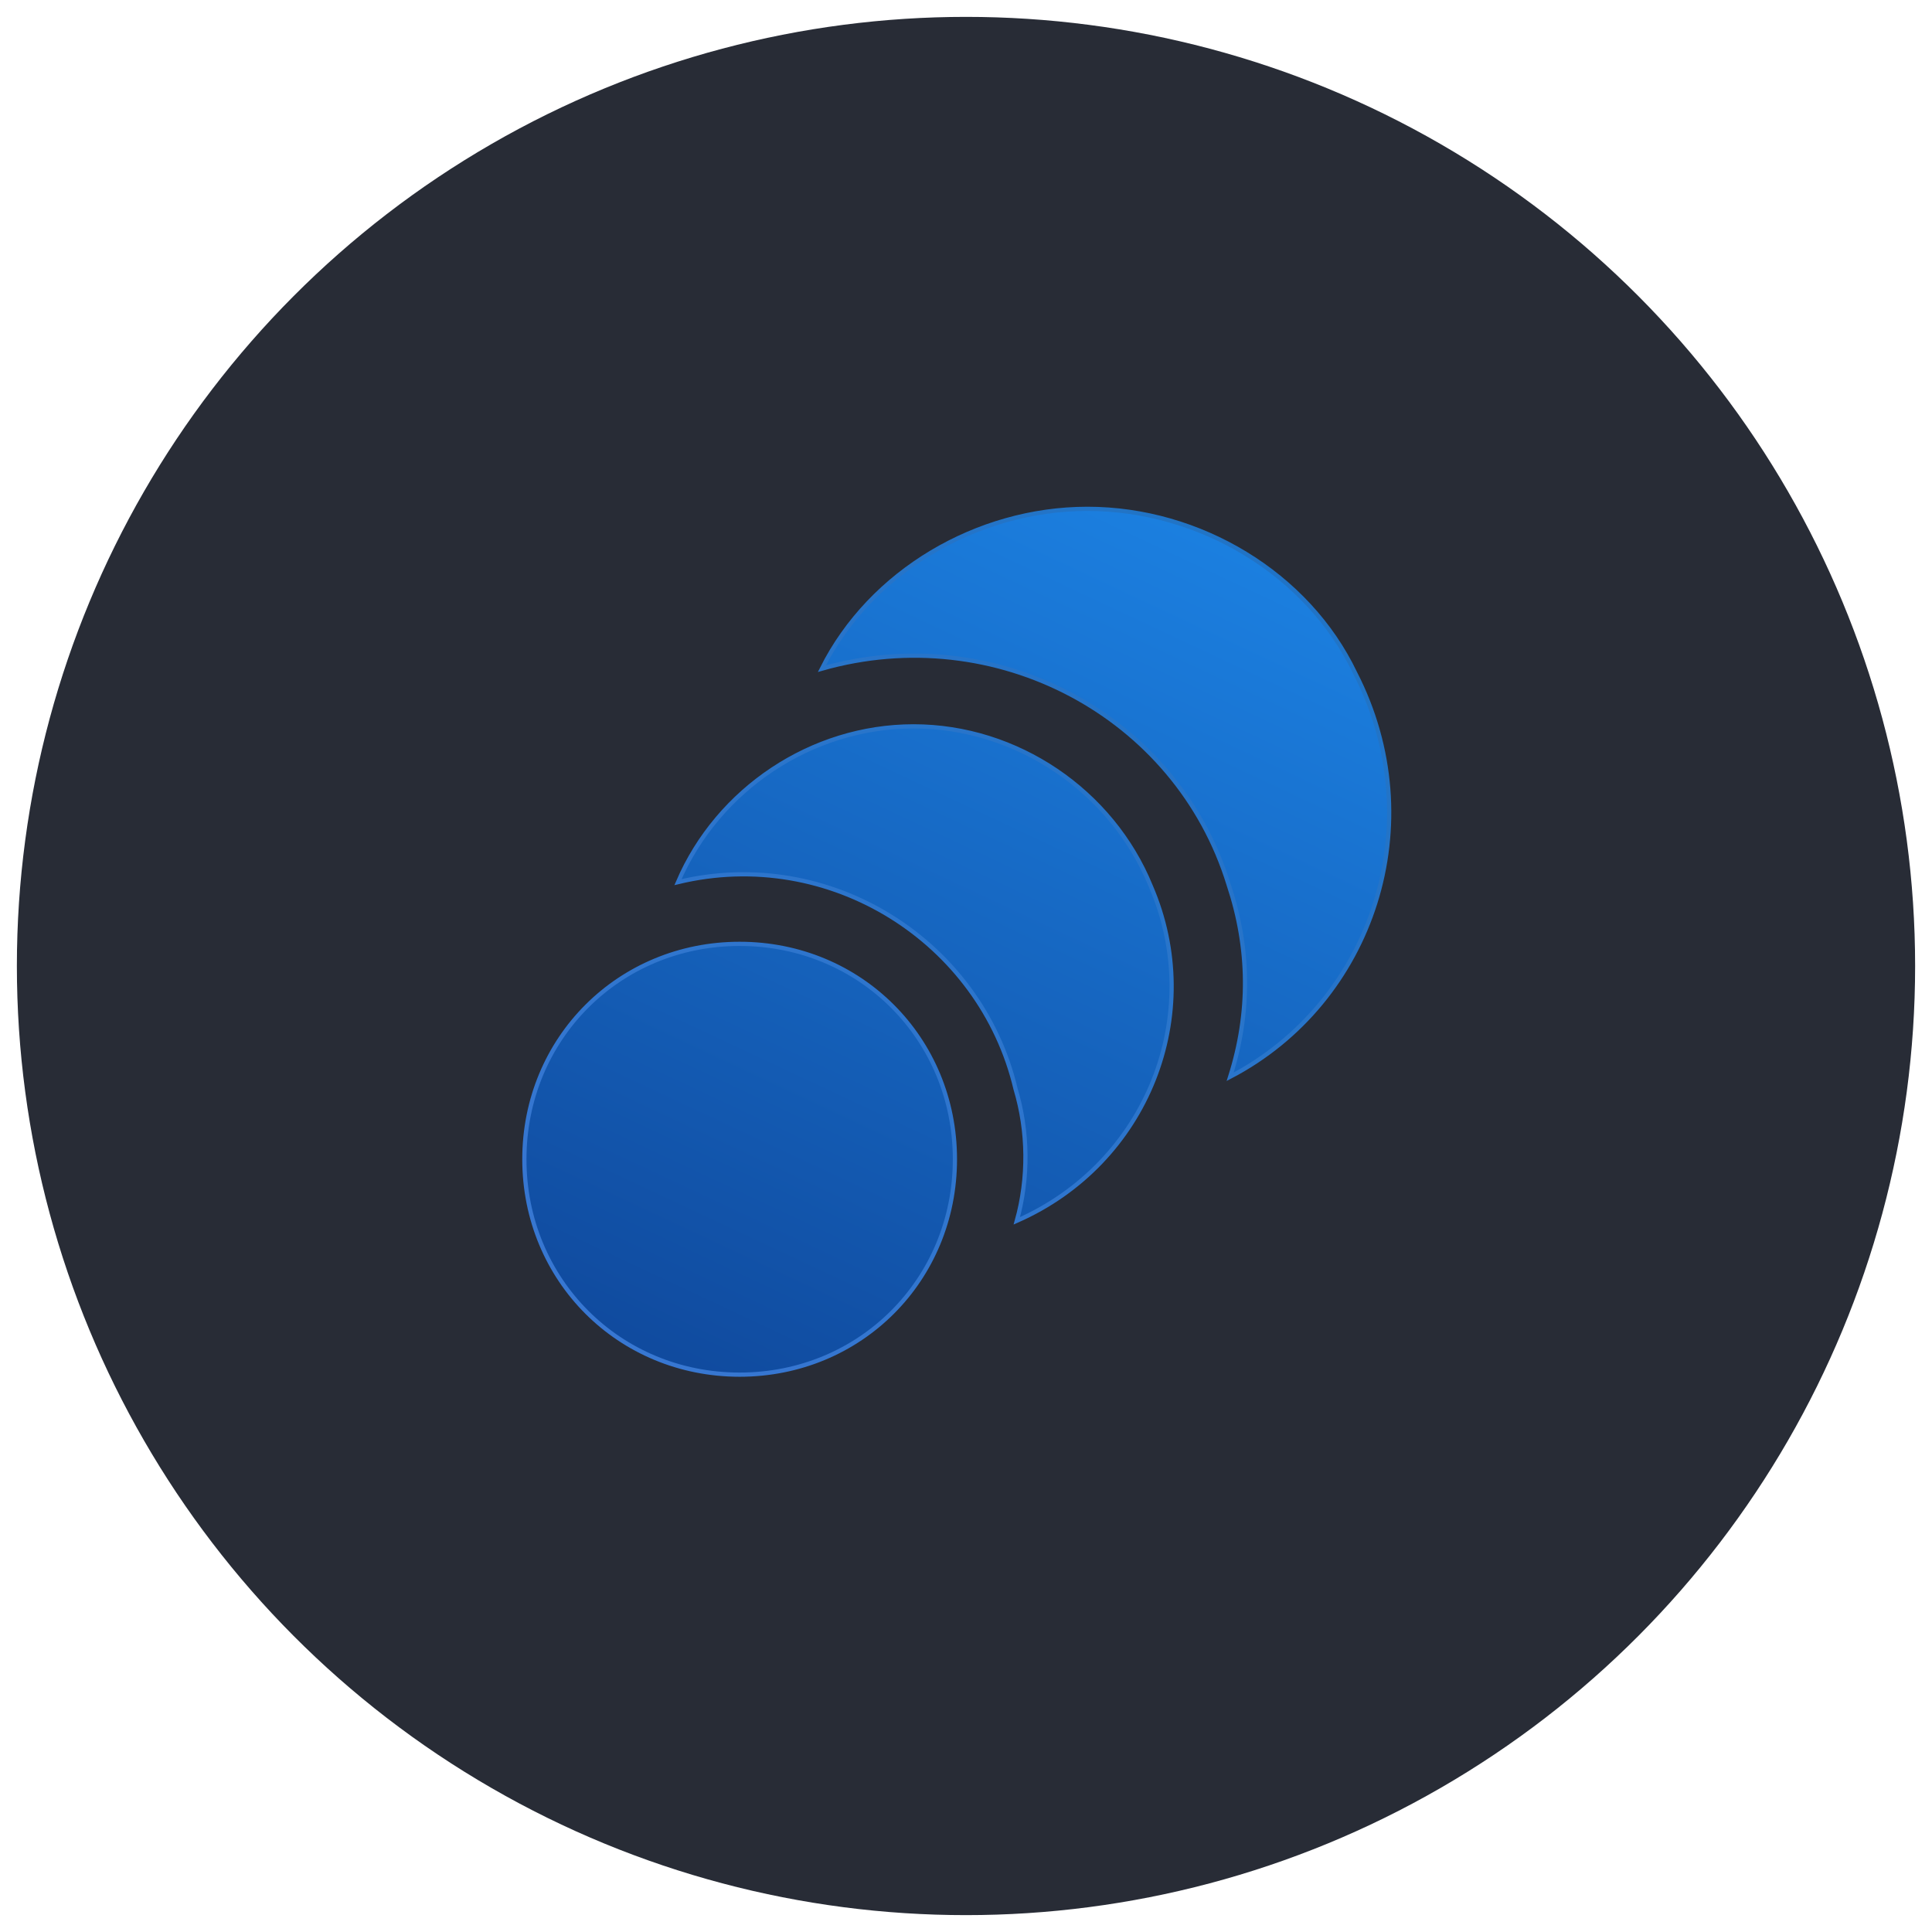 <svg width="458" height="458" viewBox="0 0 458 458" fill="none" xmlns="http://www.w3.org/2000/svg">
<g filter="url(#filter0_d_4791_551990)">
<circle cx="229" cy="225" r="225" fill="#282C36"/>
</g>
<g filter="url(#filter1_d_4791_551990)">
<path d="M272.79 206.033L272.794 206.042C285.945 236.407 272.066 271.788 241.046 285.405C243.866 275.279 243.769 264.247 240.755 254.183C232.514 219.175 196.744 196.417 160.726 205.117C170.156 183.116 192.37 168.188 216.567 168.188C241.097 168.188 263.59 183.531 272.79 206.033ZM321.243 155.528L321.247 155.535L321.25 155.541C339.486 191.019 325.635 233.509 291.624 251.255C296.433 236.069 296.308 220.877 291.251 205.692C278.907 165.56 235.989 142.784 194.839 154.514C206.331 131.553 231.561 116.625 257.793 116.625C284.41 116.625 309.994 131.994 321.243 155.528ZM124.307 270.812C124.307 242.213 146.758 219.75 175.34 219.75C203.922 219.75 226.373 242.213 226.373 270.812C226.373 299.412 203.922 321.875 175.34 321.875C146.758 321.875 124.307 299.412 124.307 270.812Z" fill="url(#paint0_linear_4791_551990)" stroke="url(#paint1_linear_4791_551990)"/>
</g>
<defs>
<filter id="filter0_d_4791_551990" x="0" y="0" width="458" height="458" filterUnits="userSpaceOnUse" color-interpolation-filters="sRGB">
<feFlood flood-opacity="0" result="BackgroundImageFix"/>
<feColorMatrix in="SourceAlpha" type="matrix" values="0 0 0 0 0 0 0 0 0 0 0 0 0 0 0 0 0 0 127 0" result="hardAlpha"/>
<feOffset dy="4"/>
<feGaussianBlur stdDeviation="2"/>
<feComposite in2="hardAlpha" operator="out"/>
<feColorMatrix type="matrix" values="0 0 0 0 0 0 0 0 0 0 0 0 0 0 0 0 0 0 0.25 0"/>
<feBlend mode="normal" in2="BackgroundImageFix" result="effect1_dropShadow_4791_551990"/>
<feBlend mode="normal" in="SourceGraphic" in2="effect1_dropShadow_4791_551990" result="shape"/>
</filter>
<filter id="filter1_d_4791_551990" x="93.807" y="90.125" width="266.014" height="266.25" filterUnits="userSpaceOnUse" color-interpolation-filters="sRGB">
<feFlood flood-opacity="0" result="BackgroundImageFix"/>
<feColorMatrix in="SourceAlpha" type="matrix" values="0 0 0 0 0 0 0 0 0 0 0 0 0 0 0 0 0 0 127 0" result="hardAlpha"/>
<feOffset dy="4"/>
<feGaussianBlur stdDeviation="15"/>
<feComposite in2="hardAlpha" operator="out"/>
<feColorMatrix type="matrix" values="0 0 0 0 0 0 0 0 0 0 0 0 0 0 0 0 0 0 0.5 0"/>
<feBlend mode="normal" in2="BackgroundImageFix" result="effect1_dropShadow_4791_551990"/>
<feBlend mode="normal" in="SourceGraphic" in2="effect1_dropShadow_4791_551990" result="shape"/>
</filter>
<linearGradient id="paint0_linear_4791_551990" x1="214.87" y1="367.492" x2="334.462" y2="112.457" gradientUnits="userSpaceOnUse">
<stop stop-color="#0F4699"/>
<stop offset="1" stop-color="#1D86E8"/>
</linearGradient>
<linearGradient id="paint1_linear_4791_551990" x1="137.142" y1="338.568" x2="325.516" y2="104.493" gradientUnits="userSpaceOnUse">
<stop stop-color="#3A77D3"/>
<stop offset="1" stop-color="#1D73C4"/>
</linearGradient>
</defs>
</svg>
